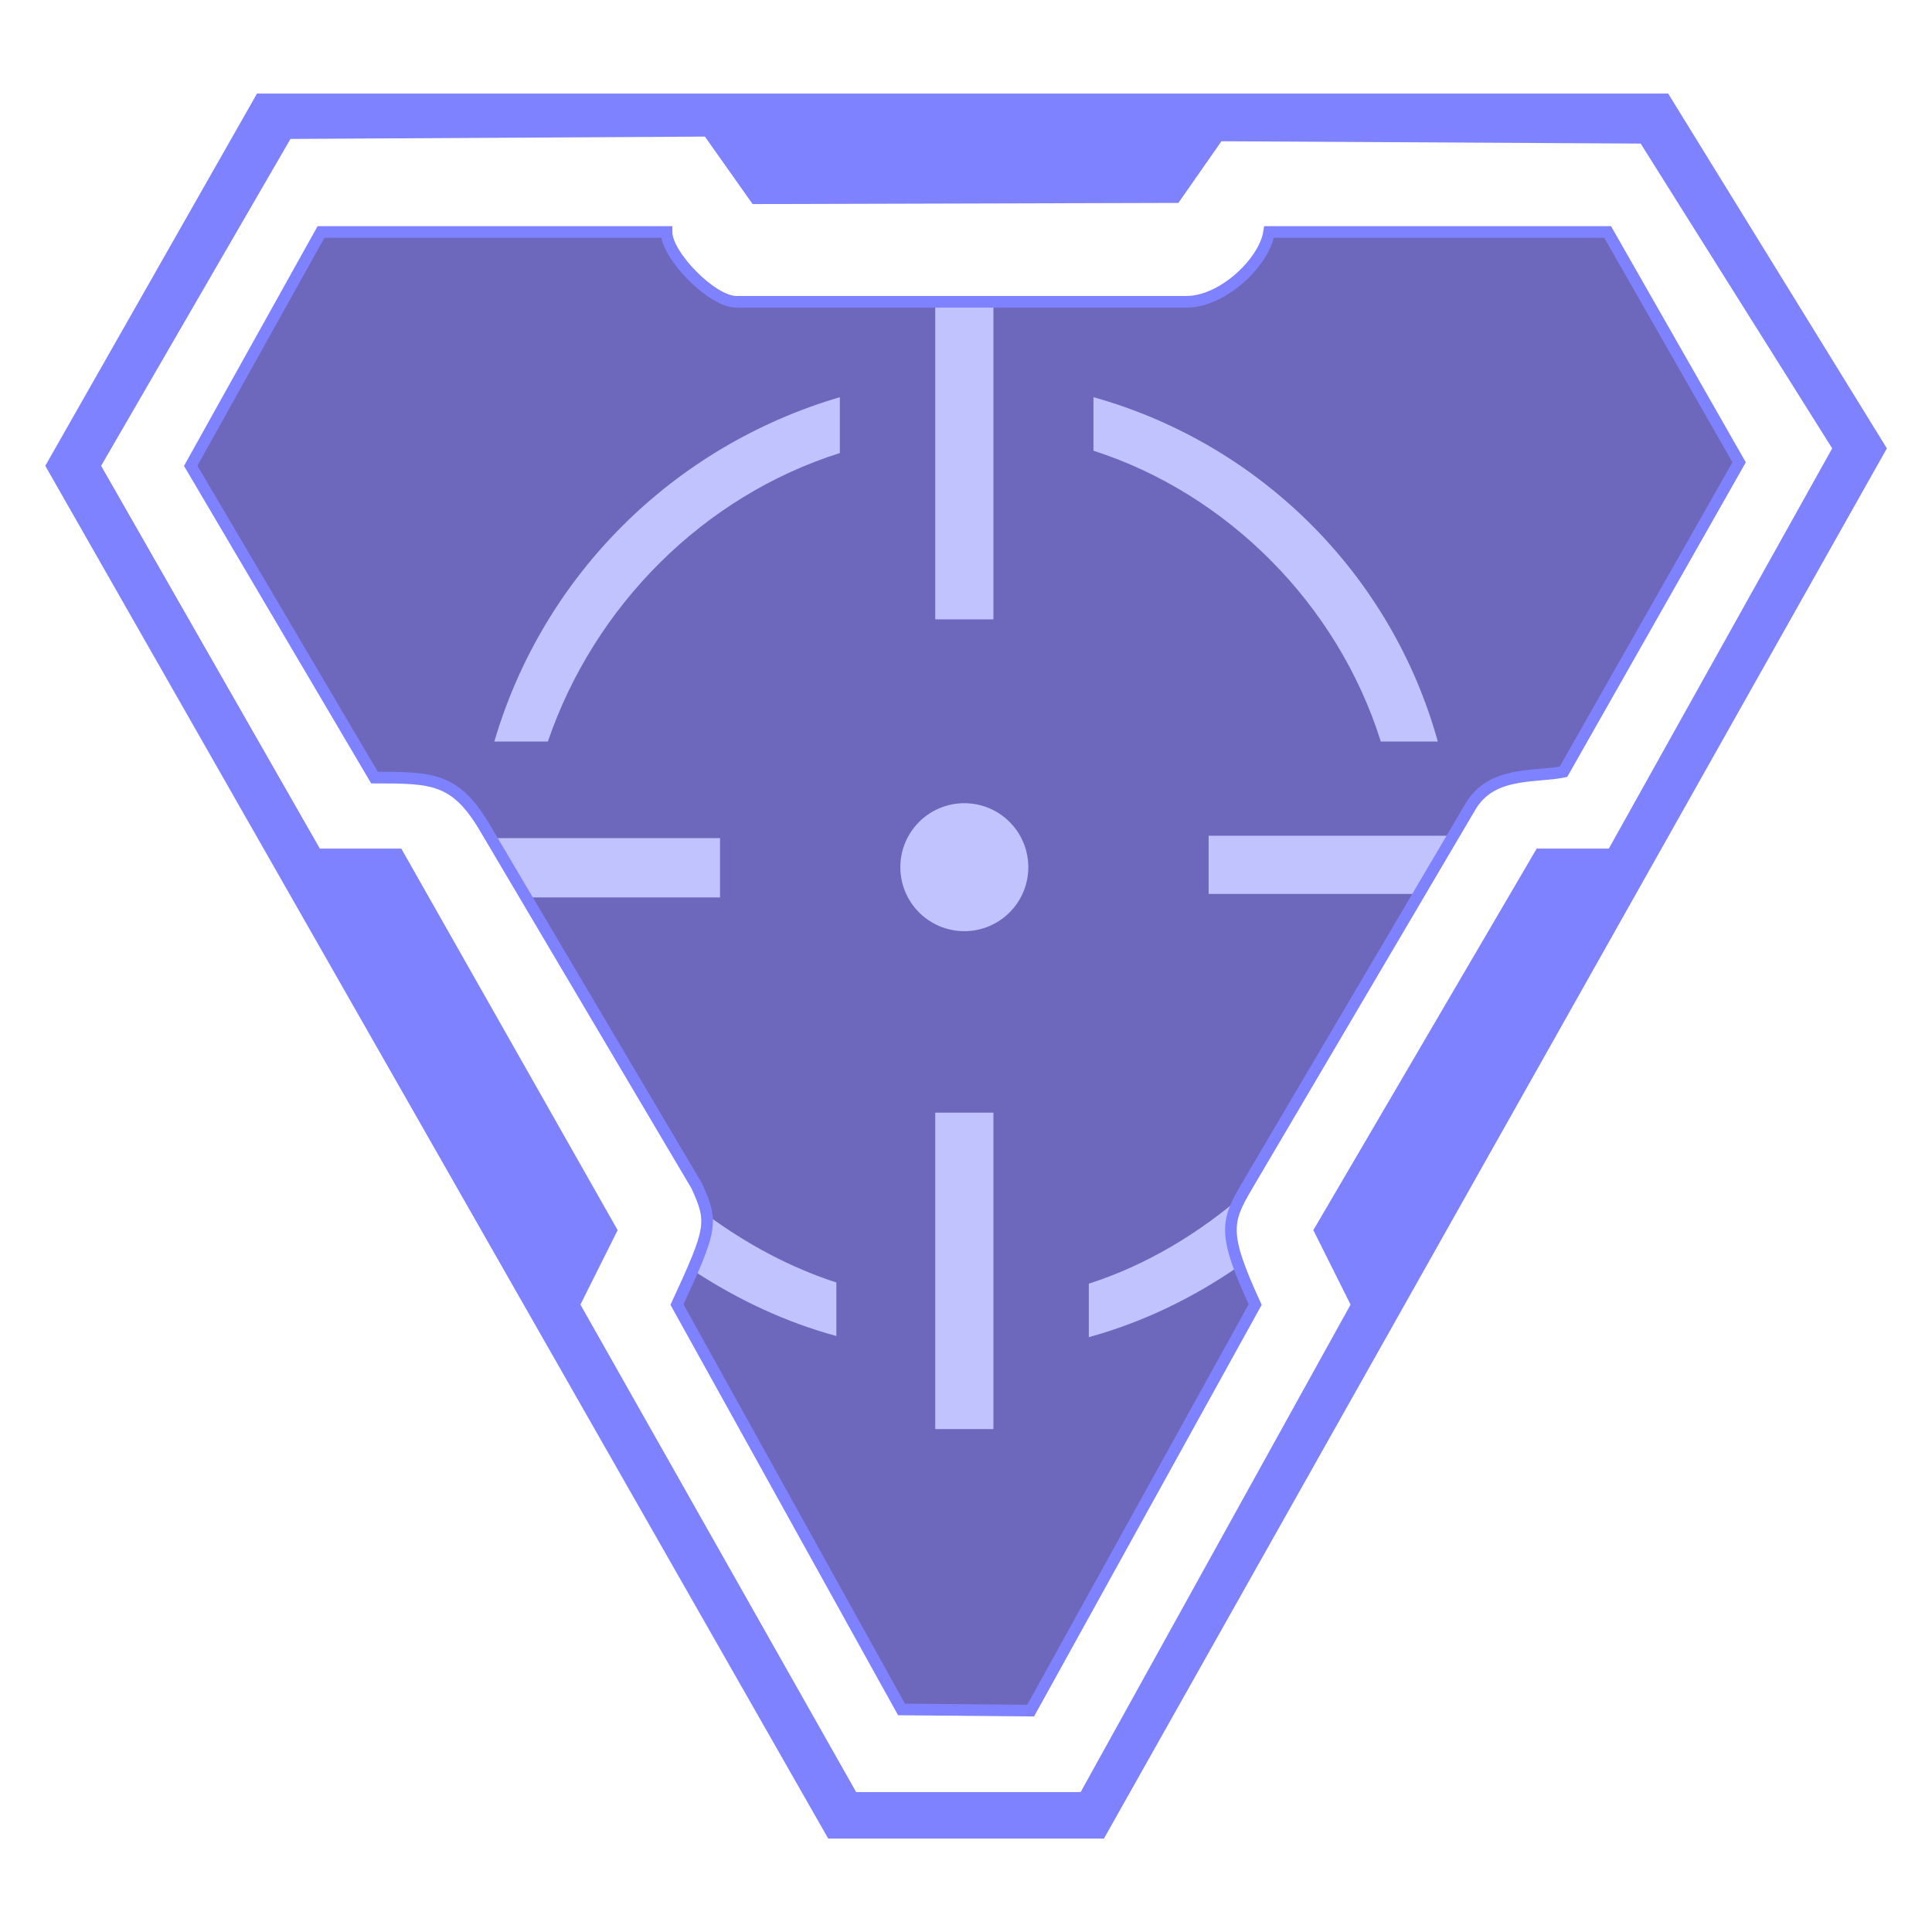 <?xml version="1.0" encoding="UTF-8" standalone="no"?>
<svg
   version="1.1"
   id="svg2"
   inkscape:version="1.1.1 (3bf5ae0d25, 2021-09-20)"
   sodipodi:docname="Sniper_Ammo.svg"
   x="0px"
   y="0px"
   viewBox="0 0 512 512"
   xml:space="preserve"
   width="512"
   height="512"
   xmlns:inkscape="http://www.inkscape.org/namespaces/inkscape"
   xmlns:sodipodi="http://sodipodi.sourceforge.net/DTD/sodipodi-0.dtd"
   xmlns="http://www.w3.org/2000/svg"
   xmlns:svg="http://www.w3.org/2000/svg"
   xmlns:rdf="http://www.w3.org/1999/02/22-rdf-syntax-ns#"
   xmlns:cc="http://creativecommons.org/ns#"
   xmlns:dc="http://purl.org/dc/elements/1.1/"><defs
   id="defs31"/>
<style
   type="text/css"
   id="style2">
	.st0{fill:#3E36A5;}
	.st1{fill:#7E82FF;}
	.st2{fill:#C1C3FF;}
	.st3{fill:none;stroke:#7E82FF;}
</style>
<sodipodi:namedview
   bordercolor="#666666"
   borderopacity="1"
   fit-margin-bottom="0"
   fit-margin-left="0"
   fit-margin-right="0"
   fit-margin-top="0"
   gridtolerance="10"
   guidetolerance="10"
   id="namedview4"
   inkscape:current-layer="svg2"
   inkscape:cx="98.287843"
   inkscape:cy="292.0351"
   inkscape:pagecheckerboard="true"
   inkscape:pageopacity="0"
   inkscape:pageshadow="2"
   inkscape:window-height="697"
   inkscape:window-maximized="1"
   inkscape:window-width="1366"
   inkscape:window-x="-8"
   inkscape:window-y="-8"
   inkscape:zoom="0.70710678"
   objecttolerance="10"
   pagecolor="#ffffff"
   showgrid="false"
   inkscape:document-rotation="0">
	<inkscape:grid
   id="grid833"
   originx="1.036"
   originy="0.023"
   type="xygrid"/>
</sodipodi:namedview>


<g
   id="g850"
   transform="matrix(0,1.159,-1.36,0,142.729,-16.393)">
	<g
   id="g866">
	</g>
</g>
<g
   id="layer2"
   inkscape:groupmode="layer"
   inkscape:label="Layer 4">
</g>









<g
   id="g898"
   transform="matrix(3.083,0,0,3.083,8.917,24.485)"><g
     id="g882"><g
       id="g868"><path
         id="path826"
         inkscape:connector-curvature="0"
         sodipodi:nodetypes="ccccscscccssccccssc"
         class="st0"
         d="M 54.5,12.2 H 24.8 L 13.6,32.1 29.4,58.9 c 5,0 7,0 9.6,4.5 L 57.1,94 c 2.6,5.4 -2,9.7 -1.7,10.2 l 19.3,34.8 11.1,0.1 19.3,-34.9 c -2.8,-6.1 -2.519,-7.111 -0.7,-10.2 l 19.2,-32.6 c 1.819,-3.089 5.5,-2.5 8,-3 L 146.7,31.8 135.4,12 h -29.1 c -0.4,2.6 -4,5.9 -7.1,6 l -38.7,0.3 c -2.1,-0.1 -6,-4.1 -6,-6.1 z"
         style="fill:#3e36a5;fill-opacity:0.75"/><path
         id="path823"
         inkscape:connector-curvature="0"
         class="st1"
         d="M 19.2,0.1 1,32.1 68.3,150.1 H 92 L 159.3,30.6 140.5,0.1 Z M 57.7,3.8 61.8,9.6 98.4,9.5 102.1,4.2 138.138,4.4 154.6,30.6 135.4,65 129.2,65 110,97.8 113.2,104.2 90,146.1 H 70.7 L 47,104.2 50.2,97.8 31.6,65 H 24.6 L 5.8,32.1 22.076,4 Z"
         sodipodi:nodetypes="cccccccccccccccccccccccccc"/><circle
         class="st2"
         cx="80"
         cy="66.6"
         r="5.5"
         id="circle11"/><path
         id="rect13"
         class="st2"
         style="fill:#c1c3ff"
         d="m 77.5,18.424 h 5 v 26.876 h -5 z"
         sodipodi:nodetypes="ccccc"/><path
         class="st2"
         d="m 56.9,101.4 c 3.7,2.4 7.7,4.3 12.1,5.5 v -4.6 C 65,101 61.3,99 57.9,96.5 c 0.2,2 -0.4,3.6 -1,4.9 z"
         id="path17"/><path
         class="st2"
         d="m 104.3,94.5 c -4,3.5 -8.6,6.3 -13.6,7.9 v 4.6 c 4.7,-1.3 9,-3.4 12.9,-6.1 -1,-2.9 -0.5,-4.4 0.7,-6.4 z"
         id="path19"/><path
         class="st2"
         d="m 39.6,55.8 h 4.6 C 48.2,44.1 57.6,34.7 69.3,31 V 26.2 C 55,30.4 43.8,41.5 39.6,55.8 Z"
         id="path21"/><polygon
         class="st2"
         points="42.4,69.2 59,69.2 59,64.1 39.4,64.1 "
         id="polygon23"/><path
         class="st2"
         d="m 115.8,55.8 h 4.9 C 116.7,41.4 105.4,30.2 91.1,26.2 v 4.6 c 11.5,3.7 21,13.2 24.7,25 z"
         id="path25"/><polygon
         class="st2"
         points="119.1,68.9 122.1,63.9 101,63.9 101,68.9 "
         id="polygon27"/></g><rect
       x="77.5"
       y="87.7"
       class="st2"
       width="5"
       height="27.2"
       id="rect15"/></g><path
     id="path826_1_"
     inkscape:connector-curvature="0"
     sodipodi:nodetypes="ccccscccccssccccssc"
     class="st3"
     d="M 54.4,12 H 24.7 L 13.5,32.1 29.3,58.9 c 5,0 7,0 9.6,4.5 L 57,94 c 1.425,3.129 1.325,3.659 -1.7,10.2 L 74.6,139 85.7,139.1 105,104.2 C 102.2,98.1 102.481,97.089 104.3,94 l 19.2,-32.6 c 1.819,-3.089 5.5,-2.5 8,-3 L 146.6,31.8 135.3,12 h -29.1 c -0.4,2.6 -3.998,6 -7.1,6 H 60.4 c -2.102,0 -6,-4 -6,-6 z"/></g>
</svg>
